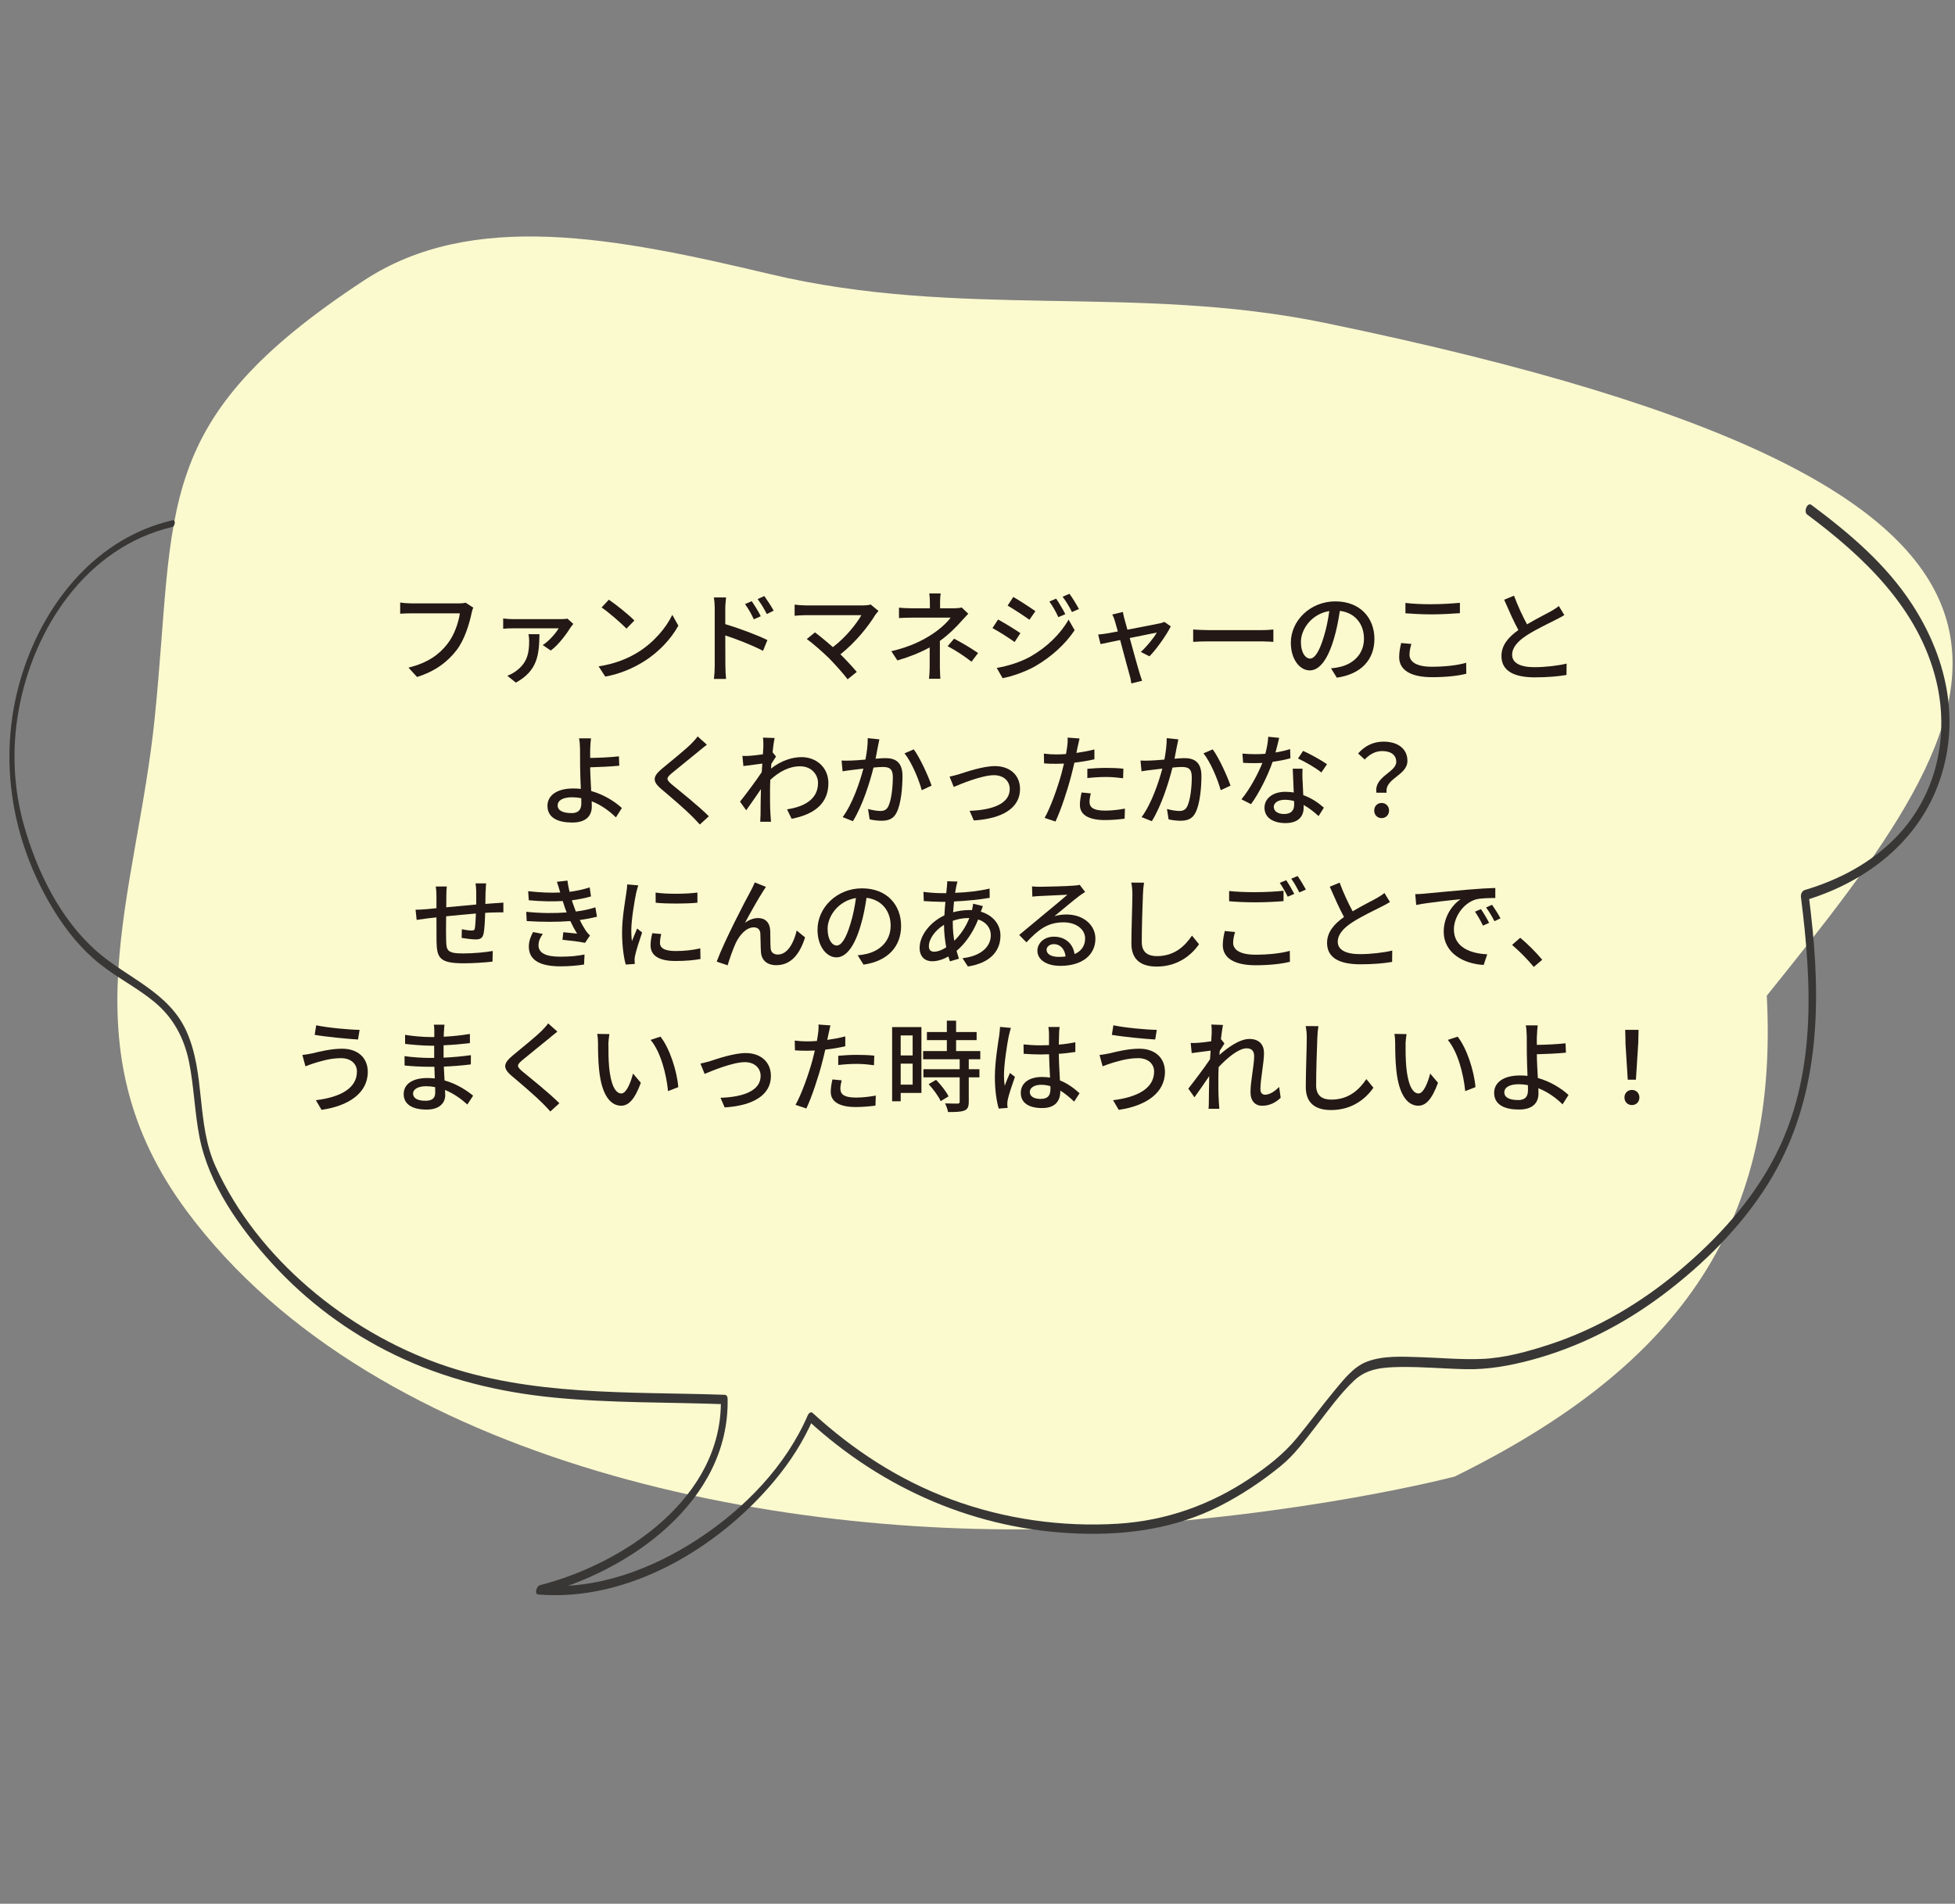 <?xml version="1.0" encoding="UTF-8"?><svg id="_ひらがな" xmlns="http://www.w3.org/2000/svg" viewBox="0 0 490.48 477.66"><rect x="0" y="0" width="490.48" height="477.66" fill="#808080" stroke="none"/><path d="M274.66,383.2c-76.52,4.15-180.17-15.3-227.74-79.24-30.59-41.12-12.66-79.1-8.11-123.77,5.42-53.17-1.25-74.54,52.53-109.84,27.12-17.8,63.06-10.79,101.77-1.59,47.91,11.39,91.7,2.45,139.21,12.24,209.63,43.2,168.75,96.89,110.94,168.83,2.91,55.88-20.24,92.05-78.28,120.64,0,0-37.11,9.84-90.32,12.73Z" style="fill:#fbf9ce; stroke-width:0px;"/><path d="M43.33,130.53c-18.94,4.36-31.95,20.36-37.67,38.26-6.43,20.08-3.23,41.48,7.73,59.41,3.13,5.12,6.93,9.9,11.64,13.65,4.36,3.48,9.41,5.99,13.71,9.55,4.75,3.93,7.47,9.06,8.69,15.06s1.4,12.55,2.6,18.75c2.31,11.93,10.06,22.8,18.08,31.63,8.77,9.64,19.21,17.44,30.94,23.11,12.57,6.08,26.09,9.36,39.95,10.71,14.16,1.39,28.42,1.15,42.63,1.66l-.78-1.07c.4,24.42-24.14,41.05-45.44,46.5-.76.2-1.45,2.23-.36,2.32,22.56,1.88,45.12-11.66,59.19-28.47,3.96-4.73,7.33-9.95,9.78-15.61l-1.14.55c18.75,17.18,42.18,27.34,67.68,28.24,12.32.44,24.44-1.29,35.52-6.93,5.41-2.76,10.58-6.21,15.28-10.05,3.45-2.81,6.16-6.58,8.88-10.07,3.03-3.88,5.94-8.01,9.55-11.39,3.23-3.02,7.26-3.28,11.52-3.35,5.52-.08,11.03.44,16.55.55s10.94-.87,16.35-2.32c12.05-3.24,23.21-8.97,33.15-16.47,10.13-7.65,19.44-16.9,26.19-27.7,12.05-19.27,13.38-41.58,11.22-63.66-.3-3.09-.66-6.17-1.05-9.25l-1.02,1.81c15.37-4.55,28.76-14.78,34.01-30.34s1.38-31.15-7.04-44.05c-6.55-10.04-15.67-17.76-25.19-24.86-1.06-.79-2.03,1.69-1.1,2.39,14.32,10.67,27.91,23.56,32.34,41.51,3.45,13.98.16,28.92-9.96,39.39-6.25,6.47-14.34,10.76-22.91,13.3-.75.22-1.12,1.06-1.02,1.81,2.78,21.91,3.9,44.83-6.52,65.05-5.76,11.17-14.4,20.61-23.97,28.65-9.63,8.09-20.57,14.6-32.56,18.53-5.46,1.79-11.33,3.42-17.1,3.64-5.17.2-10.35-.29-15.51-.45-4.31-.13-9.2-.44-13.31,1.16-3.35,1.3-5.85,4.59-8.08,7.26-3.23,3.88-6.19,7.98-9.41,11.87-3.38,4.08-7.39,7.18-11.79,10.13-9.99,6.68-21.08,10.62-33.1,11.37-14.1.88-28.52-1.18-41.77-6.08s-24.68-12.43-34.88-21.75c-.42-.38-.99.2-1.14.55-5.54,12.84-15.92,23.49-27.51,31.09-11.58,7.59-25.53,12.86-39.55,11.66l-.36,2.32c22.56-5.72,47.73-23.31,47.28-49.07,0-.53-.17-1.05-.78-1.07-24.02-.82-48.57.4-71.58-7.78s-45.58-26.25-56.13-49.56c-4.84-10.69-2.49-23.13-7.25-33.8-4.44-9.96-14.9-13.4-22.6-20.19-9.12-8.03-14.91-19.96-18.18-31.48-2.64-9.29-3.07-18.97-1.43-28.49,3.6-20.87,17.05-41.35,38.63-46.45.72-.17.9-1.86.1-1.67h0Z" style="fill:#383736; stroke-width:0px;"/><path d="M118.3,153.92c-.55,2.55-1.7,6.52-3.72,9.17-2.27,2.97-5.4,5.35-9.95,6.77l-2.15-2.35c4.9-1.2,7.72-3.32,9.77-5.95,1.72-2.17,2.8-5.37,3.12-7.67h-12.27c-1.07,0-2.07.05-2.7.1v-2.8c.7.1,1.87.2,2.7.2h12.12c.42,0,1.05-.02,1.6-.17l1.92,1.25c-.2.4-.33.95-.45,1.45Z" style="fill:#231815; stroke-width:0px;"/><path d="M143.2,157.35c-.77,1.27-2.97,4.42-5.02,5.87l-2.02-1.37c1.62-1.02,3.35-3.05,4-4.2h-11.45c-.8,0-1.62.02-2.47.1v-2.57c.75.1,1.67.17,2.47.17h12.02c.45,0,1.3-.05,1.65-.12l1.45,1.32c-.2.2-.47.6-.62.8ZM129.42,171.27l-2.15-1.72c.6-.22,1.2-.5,1.87-.95,3.12-2.12,3.62-4.62,3.62-7.85,0-.55-.07-1.1-.17-1.62h2.75c-.1,5.05-.38,9.1-5.92,12.15Z" style="fill:#231815; stroke-width:0px;"/><path d="M160,163.69c4.02-2.47,7.15-6.22,8.67-9.42l1.52,2.72c-1.8,3.25-4.87,6.65-8.77,9.05-2.52,1.55-5.7,3.02-9.57,3.72l-1.67-2.57c4.17-.62,7.42-2.02,9.82-3.5ZM159.15,155.7l-1.97,2.02c-1.3-1.32-4.4-4.05-6.25-5.3l1.82-1.95c1.75,1.17,5,3.77,6.4,5.22Z" style="fill:#231815; stroke-width:0px;"/><path d="M179.32,152.7c0-.8-.08-1.97-.23-2.8h3.07c-.08.82-.2,1.9-.2,2.8v3.9c3.3.98,8.1,2.77,10.57,4l-1.1,2.7c-2.65-1.4-6.72-2.97-9.47-3.87.03,3.45.03,6.9.03,7.72,0,.77.07,2.3.17,3.2h-3.05c.12-.87.2-2.25.2-3.2v-14.45ZM190.87,154.62l-1.75.77c-.65-1.42-1.35-2.62-2.2-3.82l1.67-.73c.67.97,1.72,2.6,2.27,3.77ZM194.1,153.22l-1.72.85c-.72-1.42-1.42-2.57-2.3-3.75l1.67-.77c.67.92,1.75,2.55,2.35,3.67Z" style="fill:#231815; stroke-width:0px;"/><path d="M219.67,154.17c-1.8,2.95-5,7-8.82,10,1.48,1.47,3.1,3.22,4.1,4.42l-2.3,1.85c-1-1.35-3.02-3.6-4.62-5.25-1.5-1.47-4.22-3.87-5.62-4.85l2.05-1.67c.95.7,2.82,2.22,4.5,3.7,3.3-2.52,5.92-5.87,7.15-8.02h-14.05c-1,0-2.17.1-2.7.15v-2.8c.67.1,1.85.2,2.7.2h14.45c.8,0,1.5-.08,1.92-.23l1.97,1.62c-.27.33-.55.62-.72.88Z" style="fill:#231815; stroke-width:0px;"/><path d="M235.85,151.15v1.47h3.65c.65,0,1.3-.07,1.77-.2l1.65,1.57c-.52.55-1.17,1.25-1.62,1.75-1.27,1.47-3.3,3.5-5.5,5.07v6.55c0,.92.08,2.17.12,2.95h-2.85c.1-.72.17-2.02.17-2.95v-4.92c-2.32,1.27-5.02,2.37-8.1,3.27l-1.52-2.32c4.77-1.1,7.95-2.77,10.17-4.22,2.1-1.35,3.9-3.07,4.7-4.2h-9.8c-.9,0-2.37.05-3.15.1v-2.6c.85.1,2.25.15,3.1.15h4.65v-1.47c0-.75-.05-1.67-.15-2.25h2.85c-.08.57-.15,1.52-.15,2.25ZM237.75,162.12l1.62-1.87c2.32,1.25,3.65,2,6.02,3.6l-1.65,2.17c-2.17-1.65-3.75-2.67-6-3.9Z" style="fill:#231815; stroke-width:0px;"/><path d="M256,158.87l-1.45,2.22c-1.3-.95-3.97-2.65-5.55-3.5l1.4-2.15c1.58.85,4.42,2.6,5.6,3.42ZM258.52,164.74c4.17-2.37,7.57-5.72,9.57-9.27l1.52,2.65c-2.25,3.4-5.72,6.6-9.77,8.97-2.52,1.45-6.02,2.65-8.3,3.07l-1.47-2.57c2.77-.48,5.82-1.4,8.45-2.85ZM259.77,153.35l-1.5,2.15c-1.27-.92-3.95-2.67-5.47-3.55l1.42-2.17c1.55.88,4.35,2.72,5.55,3.57ZM267.27,154.1l-1.75.75c-.65-1.42-1.38-2.72-2.25-3.92l1.7-.73c.67.98,1.72,2.72,2.3,3.9ZM270.69,152.8l-1.75.77c-.7-1.42-1.47-2.67-2.35-3.85l1.72-.73c.7.92,1.75,2.65,2.37,3.8Z" style="fill:#231815; stroke-width:0px;"/><path d="M282.1,155.27c.15.58.43,1.55.75,2.72,3.38-.65,7.3-1.4,8.2-1.6.38-.08.8-.23,1.08-.35l1.6,1.12c-1.05,2.15-3.6,5.75-5.35,7.52l-2.17-1.1c1.42-1.27,3.25-3.5,4.02-4.87-.6.12-3.65.73-6.8,1.38.97,3.52,2.12,7.7,2.5,8.87.15.45.42,1.37.6,1.85l-2.7.67c-.08-.6-.2-1.32-.4-1.97-.35-1.22-1.47-5.42-2.4-8.92-2.25.45-4.22.88-4.92,1.02l-.6-2.4c.72-.05,1.37-.15,2.17-.27.35-.05,1.4-.25,2.77-.5-.32-1.17-.6-2.12-.75-2.65-.17-.62-.4-1.17-.65-1.6l2.67-.65c.07.5.22,1.1.37,1.72Z" style="fill:#231815; stroke-width:0px;"/><path d="M303.07,158.1h13.6c1.2,0,2.17-.1,2.8-.15v3.1c-.55-.03-1.7-.12-2.8-.12h-13.6c-1.38,0-2.87.05-3.72.12v-3.1c.82.05,2.37.15,3.72.15Z" style="fill:#231815; stroke-width:0px;"/><path d="M335.4,170.04l-1.47-2.35c.85-.07,1.6-.2,2.22-.35,3.2-.73,6.05-3.07,6.05-7.1,0-3.62-2.2-6.5-6.05-6.97-.35,2.25-.78,4.67-1.5,7.02-1.5,5.1-3.57,7.92-6.05,7.92s-4.75-2.75-4.75-6.92c0-5.6,4.9-10.4,11.17-10.4s9.8,4.2,9.8,9.42-3.35,8.85-9.42,9.72ZM328.67,165.24c1.12,0,2.3-1.62,3.45-5.47.62-1.97,1.08-4.25,1.38-6.45-4.5.72-7.12,4.62-7.12,7.72,0,2.87,1.22,4.2,2.3,4.2Z" style="fill:#231815; stroke-width:0px;"/><path d="M353.62,164.27c0,1.77,1.75,3.02,5.57,3.02,3.42,0,6.62-.38,8.65-1l.03,2.75c-1.95.52-5.05.87-8.57.87-5.37,0-8.27-1.77-8.27-5.05,0-1.35.28-2.55.5-3.52l2.57.23c-.3.95-.47,1.82-.47,2.7ZM359.3,151.6c2.42,0,5.12-.18,6.97-.35v2.6c-1.72.12-4.62.3-6.95.3-2.55,0-4.72-.12-6.72-.27v-2.6c1.82.23,4.15.33,6.7.33Z" style="fill:#231815; stroke-width:0px;"/><path d="M383.12,156.65c2.2-1.32,4.67-2.55,5.97-3.27.82-.47,1.42-.85,2-1.32l1.38,2.27c-.65.4-1.35.77-2.15,1.17-1.65.85-4.97,2.4-7.35,3.95-2.2,1.45-3.6,3.02-3.6,4.85,0,1.95,1.87,3.1,5.6,3.1,2.67,0,6.02-.38,8.07-.9l-.03,2.85c-1.97.35-4.77.6-7.95.6-4.82,0-8.37-1.37-8.37-5.37,0-2.65,1.7-4.7,4.25-6.5-1.15-2.1-2.4-4.92-3.57-7.6l2.47-1.02c1,2.7,2.22,5.25,3.27,7.2Z" style="fill:#231815; stroke-width:0px;"/><path d="M148.07,187.97c-.02.62,0,1.4,0,2.2,2-.02,5.05-.15,7.2-.4l.1,2.35c-2.17.22-5.27.35-7.3.4,0,1.6.15,3.9.25,5.95,3.2.9,5.95,2.65,7.7,4.27l-1.5,2.35c-1.52-1.52-3.65-3.1-6.07-4.05.02.5.02.95.02,1.32,0,2.12-1.2,4.02-4.9,4.02-3.5,0-6.22-1.12-6.22-4.2,0-2.42,2.1-4.35,6.52-4.35.62,0,1.25.05,1.85.1-.08-1.97-.18-4.2-.18-5.62s-.02-3.27-.02-4.35c-.02-1.05-.1-2.15-.25-2.7h3c-.1.62-.17,1.85-.2,2.7ZM143.35,204.02c1.72,0,2.5-.8,2.5-2.5,0-.32,0-.75-.02-1.25-.75-.15-1.5-.23-2.27-.23-2.32,0-3.65.77-3.65,2.05s1.32,1.92,3.45,1.92Z" style="fill:#231815; stroke-width:0px;"/><path d="M175.42,188.4c-1.67,1.4-5.12,4.12-6.9,5.62-1.42,1.22-1.42,1.55.05,2.82,2.12,1.75,6.67,5.37,9.27,7.97l-2.27,2.07c-.6-.67-1.25-1.37-1.9-2.02-1.67-1.7-5.4-4.9-7.72-6.85-2.42-2.02-2.17-3.22.2-5.2,1.92-1.6,5.55-4.5,7.25-6.17.57-.6,1.3-1.35,1.62-1.87l2.32,2.07c-.62.48-1.42,1.15-1.92,1.55Z" style="fill:#231815; stroke-width:0px;"/><path d="M191.42,185.07l2.92.1c-.15.65-.35,1.97-.52,3.6h.03l.85,1.05c-.3.45-.77,1.17-1.17,1.8-.02.4-.07.82-.1,1.22,2.67-2.07,5.37-2.87,7.7-2.87,3.62,0,6.7,2.55,6.7,6.5.02,5.05-3.42,7.85-9.22,8.97l-1.15-2.37c4.3-.65,7.8-2.52,7.77-6.65,0-1.95-1.52-4.15-4.5-4.15-2.77,0-5.27,1.37-7.47,3.4-.05.92-.07,1.8-.07,2.6,0,2.17-.03,3.95.12,6.22.02.45.07,1.17.12,1.7h-2.7c.02-.45.08-1.25.08-1.65.02-2.35.02-3.77.1-6.55-1.17,1.72-2.65,3.87-3.7,5.32l-1.55-2.17c1.4-1.75,4.1-5.35,5.45-7.4.05-.7.1-1.45.15-2.15-1.17.15-3.25.42-4.75.62l-.25-2.55c.62.03,1.15.03,1.87-.02.77-.05,2.07-.2,3.27-.38.08-1.07.12-1.9.12-2.17,0-.65,0-1.35-.1-2.02Z" style="fill:#231815; stroke-width:0px;"/><path d="M220.27,187.22c-.15.77-.37,1.97-.6,3.15,1.02-.1,1.92-.15,2.5-.15,2.42,0,4.25.98,4.25,4.47,0,2.95-.38,6.97-1.42,9.07-.8,1.72-2.1,2.17-3.85,2.17-.95,0-2.15-.15-2.97-.35l-.4-2.6c1,.3,2.37.5,3.05.5.9,0,1.6-.23,2.05-1.2.75-1.55,1.12-4.72,1.12-7.32,0-2.15-.97-2.52-2.55-2.52-.52,0-1.35.05-2.3.15-.92,3.67-2.7,9.45-5.17,13.45l-2.57-1.02c2.5-3.37,4.3-8.77,5.2-12.17-1.15.12-2.17.25-2.75.33-.62.07-1.77.22-2.47.35l-.25-2.7c.85.05,1.57.02,2.42,0,.8-.02,2.15-.12,3.57-.25.35-1.85.6-3.75.57-5.37l2.92.3c-.12.52-.25,1.17-.35,1.72ZM233.72,197.12l-2.47,1.15c-.7-2.65-2.57-7.12-4.32-9.25l2.32-1c1.55,2.07,3.67,6.75,4.47,9.1Z" style="fill:#231815; stroke-width:0px;"/><path d="M240.72,194.22c1.72-.55,5.9-2,8.87-2,3.72,0,6.32,2.2,6.32,5.77,0,4.7-4.35,7.42-11.6,7.87l-1.05-2.42c5.55-.18,10.07-1.7,10.07-5.47,0-2.02-1.57-3.47-3.95-3.47-3.02,0-8.27,2.17-10.1,2.95l-1.05-2.6c.72-.12,1.7-.4,2.47-.62Z" style="fill:#231815; stroke-width:0px;"/><path d="M270.35,187.45c-.08.42-.17.92-.3,1.47,1.52-.23,3.07-.5,4.52-.88v2.47c-1.58.37-3.32.65-5.02.85-.25,1.07-.52,2.22-.8,3.27-.9,3.52-2.6,8.67-3.95,11.5l-2.72-.92c1.47-2.55,3.3-7.7,4.25-11.2.2-.77.4-1.6.6-2.42-.72.02-1.4.05-2.02.05-1.15,0-2.07-.02-2.97-.1l-.05-2.45c1.22.15,2.1.2,3.05.2.78,0,1.62-.02,2.5-.1.12-.75.25-1.4.3-1.87.12-.77.15-1.7.1-2.25l3,.22c-.15.62-.38,1.65-.48,2.15ZM273.35,201.24c0,1.12.68,2.15,3.88,2.15,1.65,0,3.35-.2,5-.5l-.08,2.52c-1.37.18-3.05.35-4.95.35-4.07,0-6.27-1.32-6.27-3.8,0-1.05.2-2.1.42-3.12l2.32.23c-.2.77-.33,1.55-.33,2.17ZM277.47,192.67c1.45,0,2.95.05,4.37.2l-.07,2.4c-1.28-.17-2.75-.32-4.25-.32-1.62,0-3.15.1-4.72.27v-2.32c1.35-.12,3.07-.23,4.67-.23Z" style="fill:#231815; stroke-width:0px;"/><path d="M295.27,187.22c-.15.77-.38,1.97-.6,3.15,1.03-.1,1.92-.15,2.5-.15,2.42,0,4.25.98,4.25,4.47,0,2.95-.38,6.97-1.42,9.07-.8,1.72-2.1,2.17-3.85,2.17-.95,0-2.15-.15-2.97-.35l-.4-2.6c1,.3,2.38.5,3.05.5.9,0,1.6-.23,2.05-1.2.75-1.55,1.12-4.72,1.12-7.32,0-2.15-.97-2.52-2.55-2.52-.53,0-1.35.05-2.3.15-.92,3.67-2.7,9.45-5.17,13.45l-2.57-1.02c2.5-3.37,4.3-8.77,5.2-12.17-1.15.12-2.17.25-2.75.33-.62.07-1.77.22-2.47.35l-.25-2.7c.85.05,1.58.02,2.42,0,.8-.02,2.15-.12,3.57-.25.35-1.85.6-3.75.58-5.37l2.92.3c-.12.52-.25,1.17-.35,1.72ZM308.72,197.12l-2.47,1.15c-.7-2.65-2.57-7.12-4.32-9.25l2.32-1c1.55,2.07,3.67,6.75,4.47,9.1Z" style="fill:#231815; stroke-width:0px;"/><path d="M320,188.8c1.27-.2,2.52-.48,3.67-.85l.08,2.3c-1.25.35-2.8.67-4.47.9-1.22,3.52-3.4,7.87-5.42,10.62l-2.4-1.22c2.05-2.45,4.12-6.3,5.25-9.12-.62.03-1.22.05-1.83.05-.95,0-2-.02-3-.08l-.17-2.32c.97.1,2.17.15,3.17.15.83,0,1.7-.02,2.58-.1.37-1.4.67-2.95.72-4.27l2.75.27c-.2.88-.55,2.27-.92,3.67ZM326.8,195.8c.02.82.1,2.27.17,3.7,2.15.77,3.9,2.02,5.17,3.15l-1.33,2.12c-.97-.9-2.25-1.97-3.75-2.8v.7c0,2.12-1.27,3.85-4.57,3.85-2.9,0-5.25-1.25-5.25-3.85,0-2.35,2.12-4,5.22-4,.75,0,1.45.07,2.12.17-.07-1.97-.2-4.32-.25-5.97h2.45c-.05,1.05-.03,1.92,0,2.92ZM322.17,204.24c1.9,0,2.52-1.05,2.52-2.4,0-.23,0-.52-.03-.85-.72-.2-1.5-.32-2.32-.32-1.65,0-2.77.75-2.77,1.77s.9,1.8,2.6,1.8ZM325.65,190.32l1.28-1.92c1.8.8,4.75,2.45,6,3.35l-1.42,2.07c-1.37-1.15-4.15-2.72-5.85-3.5Z" style="fill:#231815; stroke-width:0px;"/><path d="M350.3,191.15c0-1.62-1.22-2.7-3.52-2.7-1.62,0-3.05.7-4.4,2.12l-1.65-1.52c1.6-1.8,3.67-2.97,6.37-2.97,3.55,0,6,1.75,6,4.82,0,3.72-5.75,4.35-5.22,8h-2.55c-.67-4.07,4.97-5.1,4.97-7.75ZM344.77,203.37c0-1.12.8-1.9,1.85-1.9s1.87.77,1.87,1.9-.82,1.9-1.87,1.9-1.85-.77-1.85-1.9Z" style="fill:#231815; stroke-width:0px;"/><path d="M121.82,223.65c-.02,1.07-.02,2.15-.05,3.15.85-.08,1.67-.12,2.37-.18.65-.02,1.5-.1,2.15-.15v2.45c-.42-.02-1.52,0-2.17.02-.65,0-1.47.05-2.4.1-.05,1.9-.15,4.02-.38,5.15-.25,1.2-.82,1.52-2.02,1.52-.9,0-2.75-.25-3.5-.38l.05-2.17c.82.17,1.87.32,2.4.32.58,0,.82-.1.88-.65.12-.75.2-2.2.25-3.62-2.42.2-5.15.45-7.47.7-.03,2.45-.05,4.92,0,5.95.07,2.57.17,3.37,4.25,3.37,2.6,0,5.72-.3,7.45-.62l-.07,2.67c-1.67.2-4.75.42-7.22.42-6.07,0-6.72-1.35-6.82-5.47-.02-1.07-.02-3.65-.02-6.05-.92.1-1.7.18-2.25.25-.77.1-2.07.27-2.72.38l-.27-2.55c.75,0,1.77-.05,2.82-.15.55-.05,1.37-.12,2.42-.23v-3.05c0-.87-.05-1.6-.17-2.4h2.77c-.08.67-.12,1.37-.12,2.27,0,.7,0,1.75-.02,2.95,2.3-.22,5.02-.47,7.52-.7v-3.25c0-.58-.1-1.6-.17-2.05h2.67c-.08.4-.12,1.38-.12,1.97Z" style="fill:#231815; stroke-width:0px;"/><path d="M139.7,221.25l2.67-.3c.1.92.3,1.87.52,2.82,1.75-.23,3.45-.6,5.05-1.12l.33,2.27c-1.4.4-3.1.75-4.8.97.17.52.32,1.02.5,1.47.15.42.33.88.5,1.35,2.05-.25,3.7-.67,4.9-1.05l.4,2.35c-1.2.3-2.67.6-4.32.82.47.97,1,1.9,1.55,2.72.3.45.62.8,1.02,1.17l-1.25,1.85c-1.4-.32-3.9-.6-5.65-.77l.2-1.9c1.2.12,2.7.27,3.47.35-.65-1.02-1.22-2.1-1.7-3.15-3.05.25-7.12.25-10.95,0l-.12-2.32c3.75.38,7.32.38,10.15.15-.15-.38-.3-.75-.42-1.1-.23-.65-.4-1.23-.57-1.75-2.4.12-5.4.1-8.52-.2l-.15-2.27c2.97.32,5.7.45,8.05.32-.02-.07-.05-.15-.08-.22-.22-.8-.47-1.65-.77-2.47ZM135.1,237.14c0,1.97,1.8,2.9,5.45,2.9,2.35,0,4.3-.17,6.1-.55l-.12,2.52c-1.75.28-3.85.45-5.95.45-4.95,0-7.85-1.47-7.9-4.85-.02-1.5.47-2.62,1.05-3.75l2.45.47c-.6.85-1.07,1.72-1.07,2.8Z" style="fill:#231815; stroke-width:0px;"/><path d="M159.6,224.05c-.42,2.05-1.22,6.75-1.22,9.42,0,.87.05,1.75.15,2.67.42-1.02.92-2.25,1.32-3.17l1.25,1c-.65,1.9-1.52,4.57-1.77,5.82-.07.35-.15.88-.12,1.15,0,.25.02.62.05.92l-2.27.15c-.5-1.75-.92-4.7-.92-8.07,0-3.72.8-7.97,1.07-9.97.1-.62.2-1.4.22-2.07l2.77.25c-.17.45-.42,1.45-.52,1.9ZM165.57,236.57c0,1.12.88,2.05,3.9,2.05,2.25,0,4.12-.2,6.22-.67l.05,2.67c-1.57.3-3.65.5-6.32.5-4.25,0-6.2-1.47-6.2-3.9,0-.9.12-1.85.43-3.07l2.25.2c-.22.88-.32,1.55-.32,2.22ZM174.97,223.95v2.55c-2.85.27-7.57.3-10.47,0l-.02-2.55c2.87.45,7.9.35,10.5,0Z" style="fill:#231815; stroke-width:0px;"/><path d="M191.37,223.75c-1.15,1.75-3.22,5.47-4.47,7.8,1.08-.82,2.25-1.2,3.32-1.2,1.77,0,2.92,1.12,3.02,3.15.05,1.3,0,3.25.1,4.4.07,1.15.87,1.6,1.82,1.6,2.52,0,4.05-3.15,4.72-6.02l2.1,1.72c-1.3,4.15-3.5,6.97-7.22,6.97-2.72,0-3.77-1.67-3.85-3.3-.1-1.42-.08-3.4-.15-4.62-.05-.98-.62-1.57-1.65-1.57-1.87,0-3.55,1.9-4.5,3.9-.7,1.47-1.7,4.35-2.05,5.62l-2.75-.92c1.85-5.05,7.17-15.27,8.5-17.67.33-.62.7-1.32,1.05-2.2l2.8,1.12c-.23.32-.5.77-.8,1.22Z" style="fill:#231815; stroke-width:0px;"/><path d="M216.65,242.04l-1.47-2.35c.85-.08,1.6-.2,2.22-.35,3.2-.73,6.05-3.07,6.05-7.1,0-3.62-2.2-6.5-6.05-6.97-.35,2.25-.77,4.67-1.5,7.02-1.5,5.1-3.57,7.92-6.05,7.92s-4.75-2.75-4.75-6.92c0-5.6,4.9-10.4,11.17-10.4s9.8,4.2,9.8,9.42-3.35,8.85-9.42,9.72ZM209.92,237.24c1.12,0,2.3-1.62,3.45-5.47.62-1.97,1.08-4.25,1.38-6.45-4.5.72-7.12,4.62-7.12,7.72,0,2.87,1.23,4.2,2.3,4.2Z" style="fill:#231815; stroke-width:0px;"/><path d="M239.92,222.37c-.1.47-.2,1.05-.3,1.65,3.12-.12,6-.45,8.65-1.07l.03,2.32c-2.52.45-5.87.77-8.95.92-.08.85-.15,1.77-.23,2.7,1.32-.35,2.75-.55,4-.55.25,0,.5,0,.73.03.12-.45.25-1.2.3-1.62l2.45.6c-.15.32-.35.95-.52,1.4,3.02.9,4.92,3.17,4.92,6,0,3.57-2.22,6.82-8.17,7.75l-1.35-2.08c4.65-.52,7.1-2.9,7.1-5.77,0-1.75-1.1-3.3-3.17-3.95-1.37,3.47-3.4,6.2-5.42,7.87.18.7.4,1.35.6,1.97l-2.27.67c-.12-.38-.25-.77-.38-1.22-1.3.72-2.72,1.2-4.07,1.2-1.72,0-3.15-1.05-3.15-3.35,0-3.22,2.75-6.55,6.22-8.17.05-1.15.15-2.32.25-3.4h-1.23c-1.17,0-3.12-.12-4.2-.18l-.08-2.32c.88.15,3.07.33,4.35.33h1.37c.05-.62.12-1.17.17-1.67.05-.45.08-.97.08-1.32l2.57.08c-.12.37-.22.82-.3,1.2ZM234.37,238.79c.85,0,1.92-.38,3.02-1.1-.32-1.77-.55-3.8-.55-5.65-2.22,1.35-3.8,3.55-3.8,5.35,0,.92.42,1.4,1.32,1.4ZM239.42,236.04c1.45-1.42,2.8-3.25,3.77-5.7h-.18c-1.52,0-2.87.3-3.97.7v.6c0,1.6.15,3.05.37,4.4Z" style="fill:#231815; stroke-width:0px;"/><path d="M260.92,222.5c1.3,0,7-.15,8.35-.28.88-.07,1.33-.12,1.6-.22l1.38,1.8c-.53.33-1.05.67-1.58,1.07-1.27.95-4.35,3.55-6.12,5,1-.3,2-.42,3-.42,4.17,0,7.27,2.57,7.27,6.07,0,3.97-3.17,6.82-8.8,6.82-3.45,0-5.75-1.52-5.75-3.8,0-1.85,1.65-3.52,4.12-3.52,3.1,0,4.87,2,5.2,4.37,1.72-.75,2.65-2.1,2.65-3.92,0-2.35-2.3-4.05-5.42-4.05-4,0-6.35,1.87-9.3,5.02l-1.82-1.85c1.95-1.6,5.07-4.22,6.55-5.45,1.4-1.15,4.3-3.55,5.55-4.65-1.32.05-5.65.25-6.95.33-.62.02-1.27.08-1.85.15l-.08-2.57c.62.07,1.4.1,2,.1ZM265.57,240.09c.62,0,1.22-.03,1.77-.1-.2-1.82-1.3-3.1-2.95-3.1-1.05,0-1.82.67-1.82,1.42,0,1.1,1.22,1.78,3,1.78Z" style="fill:#231815; stroke-width:0px;"/><path d="M286.75,224.35c-.12,2.77-.3,8.55-.3,12,0,2.65,1.62,3.55,3.8,3.55,4.37,0,7-2.48,8.8-5.15l1.77,2.17c-1.65,2.37-5.02,5.6-10.62,5.6-3.8,0-6.35-1.62-6.35-5.77,0-3.55.25-10,.25-12.4,0-1.05-.1-2.07-.28-2.9l3.2.02c-.15.92-.25,1.97-.27,2.87Z" style="fill:#231815; stroke-width:0px;"/><path d="M309.37,236.54c0,1.77,1.75,3,5.6,3,3.4,0,6.6-.37,8.62-.97l.03,2.75c-1.95.5-5.05.87-8.57.87-5.37,0-8.27-1.8-8.27-5.07,0-1.35.28-2.55.5-3.52l2.58.25c-.28.95-.48,1.8-.48,2.7ZM315.07,223.85c2.42,0,5.1-.15,6.95-.35v2.6c-1.72.15-4.6.3-6.95.3-2.55,0-4.7-.1-6.7-.27v-2.57c1.83.2,4.12.3,6.7.3ZM324.72,224.27l-1.65.72c-.5-1.02-1.3-2.52-2-3.47l1.62-.67c.62.9,1.52,2.45,2.02,3.42ZM327.62,223.2l-1.62.72c-.55-1.07-1.35-2.52-2.05-3.45l1.6-.67c.65.92,1.6,2.5,2.08,3.4Z" style="fill:#231815; stroke-width:0px;"/><path d="M339.37,228.65c2.2-1.32,4.67-2.55,5.97-3.27.82-.47,1.42-.85,2-1.32l1.38,2.27c-.65.4-1.35.77-2.15,1.17-1.65.85-4.97,2.4-7.35,3.95-2.2,1.45-3.6,3.02-3.6,4.85,0,1.95,1.87,3.1,5.6,3.1,2.67,0,6.02-.38,8.07-.9l-.03,2.85c-1.97.35-4.77.6-7.95.6-4.82,0-8.37-1.37-8.37-5.37,0-2.65,1.7-4.7,4.25-6.5-1.15-2.1-2.4-4.92-3.57-7.6l2.47-1.02c1,2.7,2.22,5.25,3.27,7.2Z" style="fill:#231815; stroke-width:0px;"/><path d="M357.38,224.22c1.82-.17,6.27-.6,10.87-1,2.67-.23,5.17-.38,6.9-.42v2.52c-1.4,0-3.57.02-4.87.35-3.32,1-5.52,4.57-5.52,7.52,0,4.55,4.25,6.07,8.37,6.25l-.9,2.67c-4.9-.25-10.02-2.88-10.02-8.37,0-3.77,2.22-6.8,4.25-8.12-2.52.25-8.35.85-11.15,1.45l-.25-2.72c.95-.02,1.82-.07,2.32-.12ZM373.6,231.55l-1.55.7c-.6-1.27-1.25-2.42-2-3.5l1.5-.65c.6.87,1.53,2.4,2.05,3.45ZM376.45,230.42l-1.52.72c-.65-1.27-1.3-2.37-2.1-3.45l1.5-.67c.6.85,1.58,2.35,2.12,3.4Z" style="fill:#231815; stroke-width:0px;"/><path d="M379.35,237.09l2.05-1.8c1.77,1.45,4.1,3.8,5.52,5.52l-2.12,1.8c-1.57-1.92-3.7-4.05-5.45-5.52Z" style="fill:#231815; stroke-width:0px;"/><path d="M85.55,265.5c-2.85,0-5.3.85-6.7,1.25-.75.23-1.57.55-2.22.8l-.77-2.85c.75-.08,1.7-.23,2.47-.4,1.8-.42,4.62-1.17,7.52-1.17,3.72,0,6.42,2.1,6.42,5.82,0,5.37-4.9,8.55-11.6,9.52l-1.42-2.42c6.12-.75,10.3-2.97,10.3-7.2,0-1.92-1.52-3.35-4-3.35ZM90.22,258.4l-.4,2.42c-2.82-.17-8.02-.67-10.87-1.17l.38-2.4c2.82.62,8.37,1.12,10.9,1.15Z" style="fill:#231815; stroke-width:0px;"/><path d="M111.37,258.8c-.02.3-.02.77-.05,1.32,2.15-.1,4.35-.33,6.57-.7v2.3c-1.85.22-4.17.45-6.6.55v3.1c2.47-.1,4.67-.33,6.85-.62l-.02,2.32c-2.3.28-4.37.45-6.77.55.05,1.15.12,2.35.18,3.47,3.25.9,5.72,2.65,7.17,3.82l-1.45,2.22c-1.42-1.3-3.32-2.72-5.6-3.65.03.52.05.95.05,1.3,0,1.9-1.38,3.62-4.65,3.62-3.75,0-5.77-1.4-5.77-3.9s2.22-4.02,5.95-4.02c.65,0,1.25.05,1.85.1-.02-.97-.07-2-.1-2.92h-1.37c-1.6,0-4.37-.12-6.1-.32l-.02-2.35c1.7.27,4.65.45,6.17.45h1.27v-3.07h-1.02c-1.65,0-4.65-.25-6.27-.45l-.02-2.27c1.67.3,4.67.55,6.27.55h1.07v-1.52c0-.42-.02-1.17-.12-1.58h2.67c-.05.45-.1,1-.12,1.7ZM106.72,276.19c1.4,0,2.47-.42,2.47-2.02,0-.35,0-.85-.02-1.4-.73-.15-1.5-.23-2.27-.23-2.12,0-3.27.83-3.27,1.83,0,1.07.95,1.82,3.1,1.82Z" style="fill:#231815; stroke-width:0px;"/><path d="M137.92,260.4c-1.67,1.4-5.12,4.12-6.9,5.62-1.42,1.22-1.42,1.55.05,2.82,2.12,1.75,6.67,5.37,9.27,7.97l-2.27,2.07c-.6-.67-1.25-1.38-1.9-2.02-1.67-1.7-5.4-4.9-7.72-6.85-2.42-2.02-2.17-3.22.2-5.2,1.92-1.6,5.55-4.5,7.25-6.17.57-.6,1.3-1.35,1.62-1.87l2.32,2.07c-.62.47-1.42,1.15-1.92,1.55Z" style="fill:#231815; stroke-width:0px;"/><path d="M152.65,262.17c-.02,1.57,0,3.67.17,5.62.38,3.92,1.4,6.57,3.07,6.57,1.25,0,2.35-2.72,2.92-5l1.97,2.32c-1.57,4.27-3.12,5.75-4.95,5.75-2.52,0-4.85-2.4-5.52-8.97-.25-2.2-.28-5.2-.28-6.7,0-.62-.05-1.67-.2-2.35l3.05.05c-.12.72-.25,2.02-.25,2.7ZM170.17,272.77l-2.57,1c-.42-4.3-1.85-9.85-4.37-12.85l2.47-.82c2.3,2.9,4.15,8.62,4.47,12.67Z" style="fill:#231815; stroke-width:0px;"/><path d="M178.22,266.22c1.72-.55,5.9-2,8.87-2,3.72,0,6.32,2.2,6.32,5.77,0,4.7-4.35,7.42-11.6,7.87l-1.05-2.42c5.55-.17,10.07-1.7,10.07-5.47,0-2.02-1.57-3.47-3.95-3.47-3.02,0-8.27,2.17-10.1,2.95l-1.05-2.6c.72-.12,1.7-.4,2.47-.62Z" style="fill:#231815; stroke-width:0px;"/><path d="M207.85,259.45c-.08.42-.17.92-.3,1.47,1.52-.22,3.07-.5,4.52-.88v2.47c-1.57.38-3.32.65-5.02.85-.25,1.08-.52,2.22-.8,3.27-.9,3.52-2.6,8.67-3.95,11.5l-2.72-.92c1.47-2.55,3.3-7.7,4.25-11.2.2-.77.4-1.6.6-2.42-.72.02-1.4.05-2.02.05-1.15,0-2.07-.03-2.97-.1l-.05-2.45c1.23.15,2.1.2,3.05.2.77,0,1.62-.03,2.5-.1.12-.75.25-1.4.3-1.88.12-.77.15-1.7.1-2.25l3,.22c-.15.62-.38,1.65-.48,2.15ZM210.85,273.24c0,1.12.68,2.15,3.87,2.15,1.65,0,3.35-.2,5-.5l-.08,2.52c-1.37.17-3.05.35-4.95.35-4.07,0-6.27-1.32-6.27-3.8,0-1.05.2-2.1.42-3.12l2.32.22c-.2.78-.33,1.55-.33,2.17ZM214.97,264.67c1.45,0,2.95.05,4.37.2l-.07,2.4c-1.27-.17-2.75-.33-4.25-.33-1.62,0-3.15.1-4.72.28v-2.32c1.35-.12,3.07-.23,4.67-.23Z" style="fill:#231815; stroke-width:0px;"/><path d="M231.17,274.22h-5.2v2.1h-2.15v-18.62h7.35v16.52ZM225.97,259.8v5.02h3v-5.02h-3ZM228.97,272.14v-5.27h-3v5.27h3ZM243.05,265.77v2.5h2.67v2.05h-2.67v6.15c0,1.2-.27,1.83-1.1,2.17-.87.35-2.15.38-4.1.38-.1-.62-.42-1.52-.75-2.17,1.4.05,2.77.05,3.15.05.4-.03.52-.12.52-.48v-6.1h-9.1v-2.05h9.1v-2.5h-9.17v-2.05h5.95v-2.75h-5v-2.02h5v-2.85h2.32v2.85h5.15v2.02h-5.15v2.75h6.07v2.05h-2.9ZM234.85,270.94c1.2,1.25,2.57,2.95,3.12,4.15l-1.97,1.2c-.52-1.2-1.82-2.97-3.02-4.27l1.87-1.08Z" style="fill:#231815; stroke-width:0px;"/><path d="M253.1,259.85c-.42,2.02-1.22,7.22-1.22,9.9,0,.9.05,1.75.2,2.67.35-1.02.9-2.27,1.3-3.2l1.25.97c-.67,1.9-1.53,4.45-1.8,5.72-.08.35-.12.85-.12,1.15.03.25.05.62.08.92l-2.22.17c-.53-1.77-.97-4.55-.97-7.95,0-3.7.8-8.47,1.1-10.47.08-.62.17-1.42.2-2.07l2.72.25c-.15.45-.4,1.47-.5,1.92ZM265.72,259.25c-.02.62-.05,1.7-.08,2.85,1.48-.12,2.88-.33,4.15-.58v2.42c-1.3.2-2.7.38-4.15.47.03,2.5.2,4.75.28,6.67,2.07.82,3.67,2.1,4.92,3.22l-1.35,2.1c-1.17-1.1-2.32-2.05-3.47-2.77v.12c0,2.3-1.1,4.27-4.57,4.27s-5.35-1.4-5.35-3.8,1.97-4,5.32-4c.7,0,1.38.05,2.02.15-.1-1.75-.2-3.9-.25-5.85-.7.03-1.4.05-2.1.05-1.45,0-2.82-.07-4.27-.17l-.03-2.35c1.42.15,2.82.23,4.32.23.7,0,1.38-.03,2.07-.05v-2.95c0-.43-.07-1.12-.15-1.6h2.82c-.08.5-.12,1.05-.15,1.55ZM261.12,275.72c1.85,0,2.42-.95,2.42-2.52v-.67c-.75-.23-1.53-.35-2.33-.35-1.67,0-2.85.73-2.85,1.8,0,1.17,1.15,1.75,2.75,1.75Z" style="fill:#231815; stroke-width:0px;"/><path d="M285.55,265.5c-2.85,0-5.3.85-6.7,1.25-.75.23-1.57.55-2.22.8l-.77-2.85c.75-.08,1.7-.23,2.47-.4,1.8-.42,4.62-1.17,7.52-1.17,3.72,0,6.42,2.1,6.42,5.82,0,5.37-4.9,8.55-11.6,9.52l-1.42-2.42c6.12-.75,10.3-2.97,10.3-7.2,0-1.92-1.53-3.35-4-3.35ZM290.22,258.4l-.4,2.42c-2.82-.17-8.02-.67-10.87-1.17l.38-2.4c2.82.62,8.37,1.12,10.9,1.15Z" style="fill:#231815; stroke-width:0px;"/><path d="M303.92,257.07l2.9.1c-.12.65-.33,1.97-.52,3.62l.07-.02.83,1.05c-.3.45-.77,1.17-1.17,1.8-.02.35-.05.7-.1,1.08,1.97-1.77,5.05-4.02,7.52-4.02s3.67,1.45,3.67,3.52c0,2.52-.9,6.55-.9,9.12,0,.75.38,1.35,1.15,1.35,1.07,0,2.32-.7,3.55-1.95l.38,2.72c-1.27,1.22-2.8,2-4.65,2-1.75,0-2.92-1.2-2.92-3.42,0-2.75.92-6.67.92-9.02,0-1.38-.7-1.97-1.9-1.97-1.95,0-4.82,2.35-7,4.7-.05.9-.08,1.77-.08,2.55,0,2.17-.03,3.95.12,6.22.02.45.08,1.17.12,1.7h-2.7c.05-.52.07-1.25.07-1.65.03-2.35.03-3.77.1-6.55-1.17,1.72-2.65,3.87-3.7,5.32l-1.55-2.17c1.38-1.75,4.1-5.35,5.45-7.37l.15-2.17c-1.17.15-3.25.42-4.75.62l-.25-2.55c.62.03,1.15.03,1.88-.03.77-.05,2.07-.2,3.27-.38.07-1.07.12-1.9.12-2.17,0-.65,0-1.35-.1-2.02Z" style="fill:#231815; stroke-width:0px;"/><path d="M330.5,260.35c-.12,2.77-.3,8.55-.3,12,0,2.65,1.62,3.55,3.8,3.55,4.37,0,7-2.47,8.8-5.15l1.77,2.17c-1.65,2.38-5.02,5.6-10.62,5.6-3.8,0-6.35-1.62-6.35-5.77,0-3.55.25-10,.25-12.4,0-1.05-.1-2.07-.28-2.9l3.2.02c-.15.92-.25,1.97-.27,2.87Z" style="fill:#231815; stroke-width:0px;"/><path d="M352.65,262.17c-.03,1.57,0,3.67.17,5.62.38,3.92,1.4,6.57,3.07,6.57,1.25,0,2.35-2.72,2.92-5l1.97,2.32c-1.58,4.27-3.12,5.75-4.95,5.75-2.52,0-4.85-2.4-5.52-8.97-.25-2.2-.28-5.2-.28-6.7,0-.62-.05-1.67-.2-2.35l3.05.05c-.12.72-.25,2.02-.25,2.7ZM370.17,272.77l-2.57,1c-.42-4.3-1.85-9.85-4.37-12.85l2.47-.82c2.3,2.9,4.15,8.62,4.47,12.67Z" style="fill:#231815; stroke-width:0px;"/><path d="M385.57,259.97c-.02.62,0,1.4,0,2.2,2-.03,5.05-.15,7.2-.4l.1,2.35c-2.17.22-5.27.35-7.3.4,0,1.6.15,3.9.25,5.95,3.2.9,5.95,2.65,7.7,4.27l-1.5,2.35c-1.52-1.52-3.65-3.1-6.07-4.05.03.5.03.95.03,1.33,0,2.12-1.2,4.02-4.9,4.02-3.5,0-6.22-1.12-6.22-4.2,0-2.42,2.1-4.35,6.52-4.35.62,0,1.25.05,1.85.1-.07-1.97-.17-4.2-.17-5.62s-.02-3.27-.02-4.35c-.03-1.05-.1-2.15-.25-2.7h3c-.1.62-.17,1.85-.2,2.7ZM380.85,276.02c1.72,0,2.5-.8,2.5-2.5,0-.32,0-.75-.02-1.25-.75-.15-1.5-.23-2.27-.23-2.33,0-3.65.78-3.65,2.05s1.32,1.92,3.45,1.92Z" style="fill:#231815; stroke-width:0px;"/><path d="M407.55,275.37c0-1.12.83-1.9,1.88-1.9s1.87.78,1.87,1.9-.82,1.9-1.87,1.9-1.88-.77-1.88-1.9ZM407.82,261.7l-.08-3.3h3.35l-.08,3.3-.58,9.2h-2.05l-.58-9.2Z" style="fill:#231815; stroke-width:0px;"/></svg>